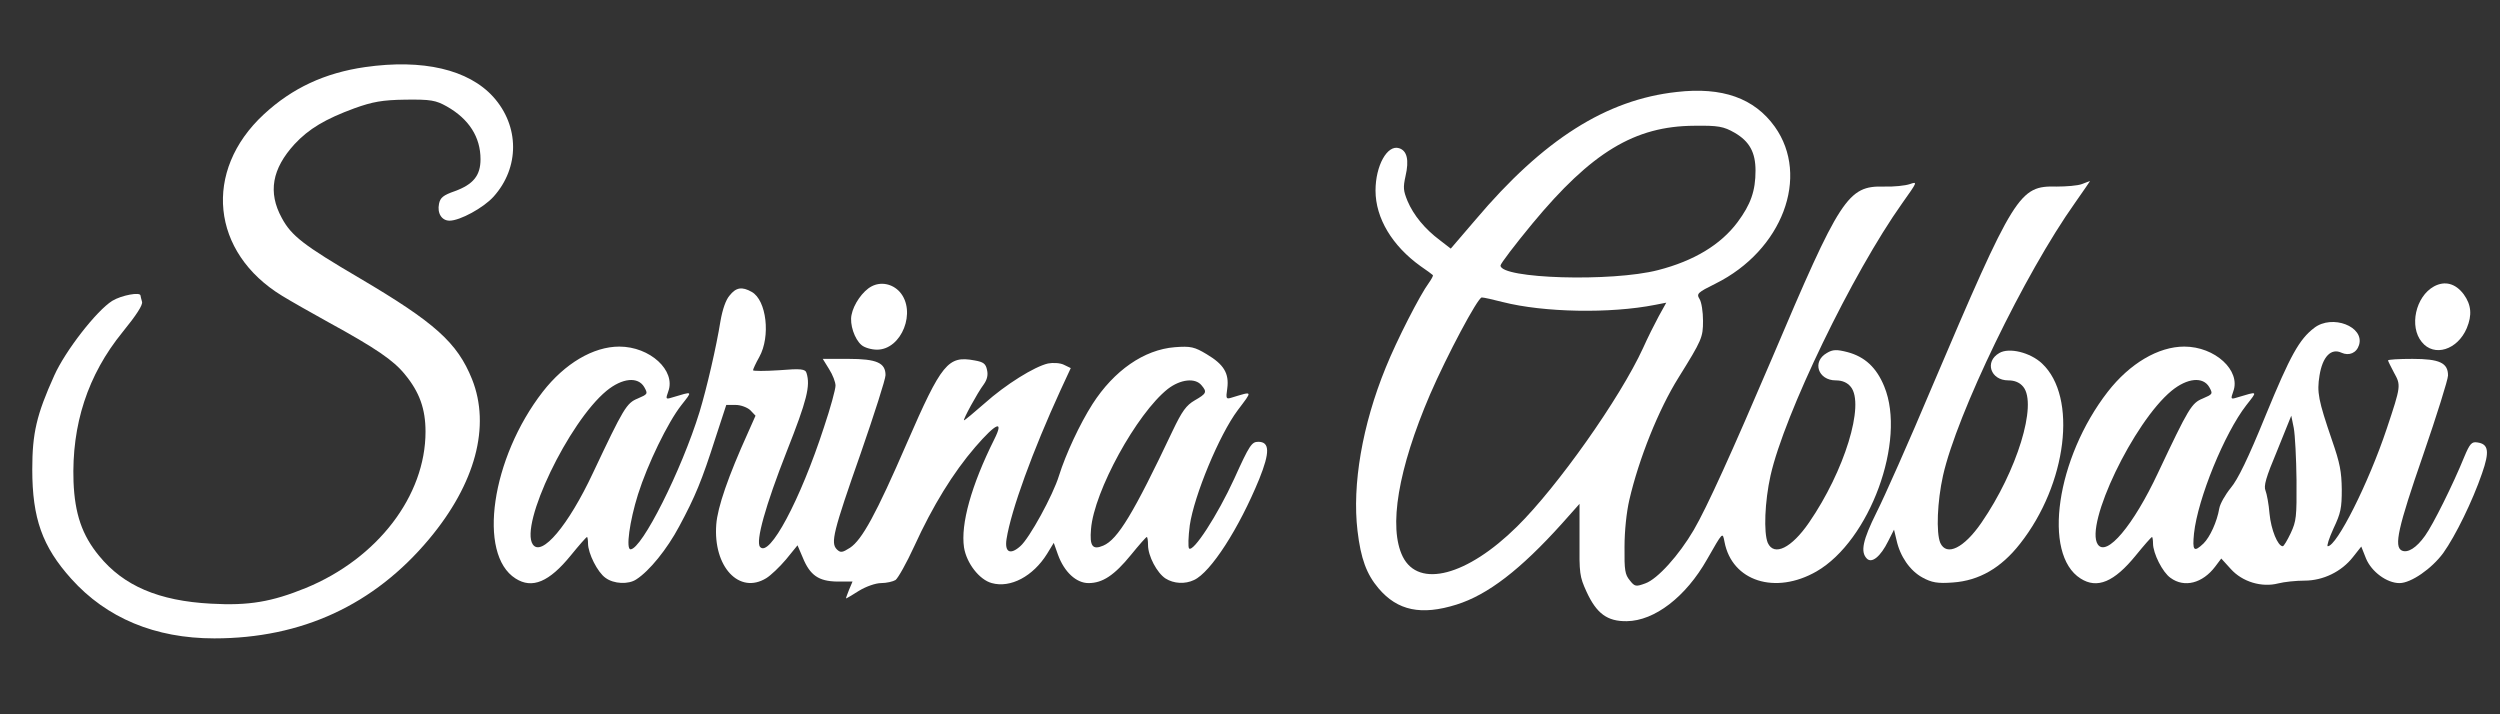 <?xml version="1.0" encoding="UTF-8" standalone="no"?>
<svg
   width="350pt"
   height="100pt"
   viewBox="0 0 350 100"
   preserveAspectRatio="xMidYMid meet"
   version="1.1"
   id="svg101844"
   sodipodi:docname="black-site-logo.svg"
   inkscape:version="1.1.1 (c3084ef, 2021-09-22)"
   xmlns:inkscape="http://www.inkscape.org/namespaces/inkscape"
   xmlns:sodipodi="http://sodipodi.sourceforge.net/DTD/sodipodi-0.dtd"
   xmlns="http://www.w3.org/2000/svg"
   xmlns:svg="http://www.w3.org/2000/svg">
  <rect x="0" y="0" width="350" height="100" fill="#333333" stroke="none"/>
  <defs
     id="defs101848" />
  <sodipodi:namedview
     id="namedview101846"
     pagecolor="#ffffff"
     bordercolor="#666666"
     borderopacity="1.0"
     inkscape:pageshadow="2"
     inkscape:pageopacity="0.0"
     inkscape:pagecheckerboard="true"
     inkscape:document-units="pt"
     showgrid="false"
     width="350pt"
     inkscape:showpageshadow="false"
     inkscape:zoom="0.805"
     inkscape:cx="512.42236"
     inkscape:cy="199.37888"
     inkscape:window-width="1296"
     inkscape:window-height="781"
     inkscape:window-x="0"
     inkscape:window-y="23"
     inkscape:window-maximized="0"
     inkscape:current-layer="svg101844" />
  <g
     transform="matrix(0.035,0,0,-0.043,-7.277,117.753)"
     fill="#000000"
     stroke="none"
     id="g101842"
     style="fill:#ffffff">
    <path
       d="m 1668,2520 c -161,-19 -291,-68 -405,-154 -244,-184 -211,-450 74,-591 32,-16 114,-54 183,-85 193,-86 262,-125 307,-170 59,-58 83,-113 83,-187 0,-209 -192,-413 -479,-509 -136,-45 -228,-58 -379,-51 -209,9 -350,58 -448,156 -68,67 -97,137 -102,241 -8,186 57,348 196,487 56,56 82,89 78,99 -3,9 -6,18 -6,20 0,13 -77,1 -113,-17 -63,-32 -188,-163 -232,-243 -71,-128 -88,-188 -88,-306 0,-159 40,-251 156,-356 141,-128 336,-194 572,-194 350,0 639,109 859,323 186,181 247,368 172,521 -59,119 -148,184 -450,329 -224,107 -273,138 -311,196 -56,83 -39,160 51,240 57,50 123,82 240,117 72,21 111,27 204,28 101,1 121,-2 165,-22 89,-41 135,-100 135,-172 0,-53 -29,-82 -103,-104 -46,-13 -58,-21 -63,-41 -8,-31 11,-55 42,-55 42,0 136,42 176,78 105,95 104,230 -1,325 -99,89 -281,124 -513,97 z"
       id="path101828"
       style="fill:#ffffff" />
    <path
       d="m 6915,2439 c -282,-25 -534,-155 -805,-416 l -99,-94 -43,27 c -61,37 -106,82 -130,128 -17,34 -18,44 -8,81 15,53 6,83 -26,91 -47,12 -94,-57 -94,-138 0,-90 67,-180 180,-246 25,-14 47,-27 49,-29 3,-2 -5,-13 -16,-26 -34,-37 -128,-186 -172,-275 -94,-187 -135,-382 -113,-532 13,-90 36,-141 84,-187 76,-73 171,-89 312,-53 125,32 255,113 422,264 l 70,64 V 982 c -1,-111 0,-120 28,-170 40,-71 83,-97 161,-96 111,1 236,79 321,201 64,91 62,90 70,57 30,-128 203,-173 368,-96 213,100 360,426 271,602 -31,62 -78,97 -147,112 -43,9 -59,9 -83,-3 -60,-28 -35,-89 36,-89 26,0 46,-7 60,-21 57,-57 -25,-274 -167,-442 -70,-83 -140,-111 -165,-66 -17,33 -12,135 11,219 55,199 327,658 527,887 61,70 62,71 30,62 -18,-5 -64,-9 -103,-8 -145,3 -175,-35 -449,-561 -159,-303 -259,-483 -312,-557 -59,-82 -145,-160 -194,-174 -37,-11 -42,-11 -62,10 -19,19 -22,32 -21,109 0,52 8,113 19,152 38,134 117,295 197,399 94,123 98,131 98,185 0,29 -6,61 -14,71 -13,17 -8,21 64,50 267,108 379,349 237,511 -82,93 -210,130 -392,113 z m 232,-133 c 59,-28 83,-64 83,-123 0,-66 -19,-110 -72,-168 -67,-73 -174,-126 -318,-156 -185,-39 -630,-28 -630,15 0,6 57,67 127,136 237,233 410,318 648,319 96,1 117,-2 162,-23 z m -928,-551 c 164,-34 430,-38 610,-9 l 44,7 -30,-44 c -16,-24 -45,-71 -63,-104 -92,-163 -342,-451 -504,-581 -199,-160 -393,-202 -457,-98 -58,95 -19,285 109,528 67,126 191,316 207,316 8,0 46,-7 84,-15 z"
       id="path101830"
       style="fill:#ffffff" />
    <path
       d="m 8535,2139 c -16,-5 -62,-8 -101,-8 -149,3 -168,-21 -499,-654 -91,-176 -191,-359 -221,-407 -55,-90 -65,-128 -39,-150 20,-17 55,6 86,57 l 23,37 10,-34 c 14,-53 54,-100 104,-122 36,-16 60,-20 122,-16 104,6 192,47 268,126 188,194 231,478 88,587 -47,36 -132,53 -171,34 -60,-28 -35,-89 36,-89 26,0 46,-7 60,-21 57,-57 -25,-274 -167,-442 -70,-83 -140,-111 -165,-66 -17,33 -12,135 11,219 55,200 327,658 528,888 34,39 61,72 60,71 -2,0 -16,-5 -33,-10 z"
       id="path101832"
       style="fill:#ffffff" />
    <path
       d="m 3694,1806 c -35,-15 -72,-58 -80,-93 -8,-30 12,-79 40,-98 11,-8 39,-15 62,-15 99,0 159,125 91,188 -30,27 -76,34 -113,18 z"
       id="path101834"
       style="fill:#ffffff" />
    <path
       d="m 9944,1806 c -74,-33 -100,-131 -49,-181 49,-50 143,-26 180,45 22,43 18,76 -12,110 -33,36 -76,45 -119,26 z"
       id="path101836"
       style="fill:#ffffff" />
    <path
       d="m 3126,1776 c -15,-14 -28,-45 -36,-82 -17,-86 -55,-219 -84,-297 -72,-190 -231,-447 -276,-447 -19,0 -4,91 30,179 38,98 119,234 173,290 46,48 49,46 -38,25 -24,-6 -25,-5 -14,20 31,68 -73,146 -196,146 -104,0 -218,-55 -306,-147 -206,-216 -262,-529 -109,-608 67,-35 135,-11 221,75 33,33 62,60 65,60 2,0 4,-10 4,-21 0,-32 38,-94 70,-112 33,-20 92,-22 123,-5 52,27 123,98 172,173 64,97 90,148 145,288 l 43,107 h 38 c 20,0 46,-8 58,-17 l 21,-18 -30,-55 c -79,-142 -122,-243 -127,-299 -13,-138 92,-229 200,-175 18,9 53,36 79,61 l 46,46 21,-40 c 29,-58 64,-77 137,-78 h 62 l -14,-27 c -8,-16 -13,-28 -12,-28 2,0 25,11 52,25 28,14 67,25 88,25 22,0 48,5 58,10 10,6 44,55 75,110 74,132 156,240 244,323 84,79 116,90 76,25 -92,-150 -135,-276 -121,-352 10,-51 61,-105 111,-116 75,-17 165,22 221,95 l 27,36 17,-39 c 25,-56 73,-92 122,-92 56,0 103,25 170,92 32,32 60,58 63,58 3,0 5,-12 5,-26 0,-36 36,-91 70,-109 33,-17 78,-19 114,-5 67,25 180,168 261,329 43,87 42,121 -4,121 -26,0 -35,-10 -96,-120 -67,-119 -165,-242 -181,-227 -4,4 -3,38 3,75 17,96 118,295 192,375 60,65 62,62 -24,41 -23,-6 -24,-4 -18,30 8,49 -14,78 -82,111 -49,24 -64,27 -128,23 -123,-8 -243,-76 -329,-185 -51,-65 -107,-163 -134,-233 -24,-64 -119,-205 -155,-230 -40,-29 -63,-20 -55,23 18,94 105,288 216,485 l 41,72 -28,11 c -15,6 -44,7 -63,4 -54,-10 -169,-68 -254,-130 -42,-30 -79,-55 -82,-55 -6,0 53,89 79,117 13,15 18,30 13,47 -5,20 -14,26 -50,31 -106,16 -131,-8 -271,-270 -123,-231 -179,-314 -227,-340 -31,-16 -38,-17 -53,-5 -25,21 -15,56 96,313 54,127 99,241 99,254 0,40 -35,53 -148,53 h -103 l 25,-33 c 15,-19 26,-43 26,-54 0,-12 -20,-72 -46,-135 -95,-238 -219,-427 -256,-390 -18,18 21,133 107,311 81,167 95,213 79,255 -5,13 -21,15 -110,9 -57,-3 -104,-3 -104,0 0,3 11,23 25,43 46,67 29,185 -30,212 -39,18 -63,15 -89,-12 z m -341,-298 c 15,-22 14,-23 -26,-37 -45,-15 -56,-30 -179,-242 -99,-172 -206,-275 -241,-233 -53,64 143,398 295,500 63,42 126,47 151,12 z m 2229,6 c 23,-22 20,-27 -27,-49 -34,-16 -51,-35 -89,-100 -156,-268 -219,-353 -277,-373 -43,-15 -55,-2 -49,54 12,123 183,376 307,456 51,32 110,37 135,12 z"
       id="path101838"
       style="fill:#ffffff" />
    <path
       d="m 9465,1671 c -60,-37 -96,-90 -194,-284 -71,-142 -112,-210 -140,-237 -22,-22 -43,-52 -46,-67 -9,-43 -37,-93 -63,-114 -39,-30 -45,-24 -38,33 15,113 122,326 209,417 46,48 49,46 -38,25 -24,-6 -25,-5 -14,20 31,68 -73,146 -196,146 -104,0 -218,-55 -306,-147 -206,-216 -262,-529 -109,-608 67,-35 135,-11 221,75 33,33 62,60 65,60 2,0 4,-10 4,-21 0,-32 38,-94 70,-112 55,-33 128,-18 179,37 l 24,26 38,-34 c 46,-42 124,-61 190,-47 24,5 71,9 105,9 74,0 148,29 194,77 l 33,34 19,-39 c 22,-43 83,-80 134,-80 46,0 129,47 175,98 49,56 117,169 155,259 31,72 26,96 -19,101 -22,3 -30,-4 -52,-47 -45,-90 -125,-221 -157,-257 -34,-39 -69,-57 -93,-48 -32,13 -15,75 85,310 55,130 100,247 100,260 0,41 -34,54 -142,54 -54,0 -98,-2 -98,-5 0,-2 11,-20 24,-40 28,-41 28,-43 -29,-182 -73,-178 -200,-383 -236,-383 -5,0 5,26 23,58 29,50 33,66 33,127 -1,58 -7,85 -39,160 -55,131 -61,156 -50,211 12,61 46,90 88,74 30,-11 60,-1 70,25 23,60 -107,101 -179,56 z m -420,-193 c 15,-22 14,-23 -26,-37 -45,-15 -56,-30 -179,-242 -99,-172 -206,-275 -241,-233 -53,64 143,398 295,500 63,42 126,47 151,12 z m 349,-303 c 1,-121 -1,-133 -23,-172 -14,-24 -28,-43 -32,-43 -20,0 -47,54 -53,106 -3,31 -11,65 -16,75 -8,15 1,42 47,131 l 56,113 10,-40 c 5,-22 10,-98 11,-170 z"
       id="path101840"
       style="fill:#ffffff" />
  </g>
</svg>
